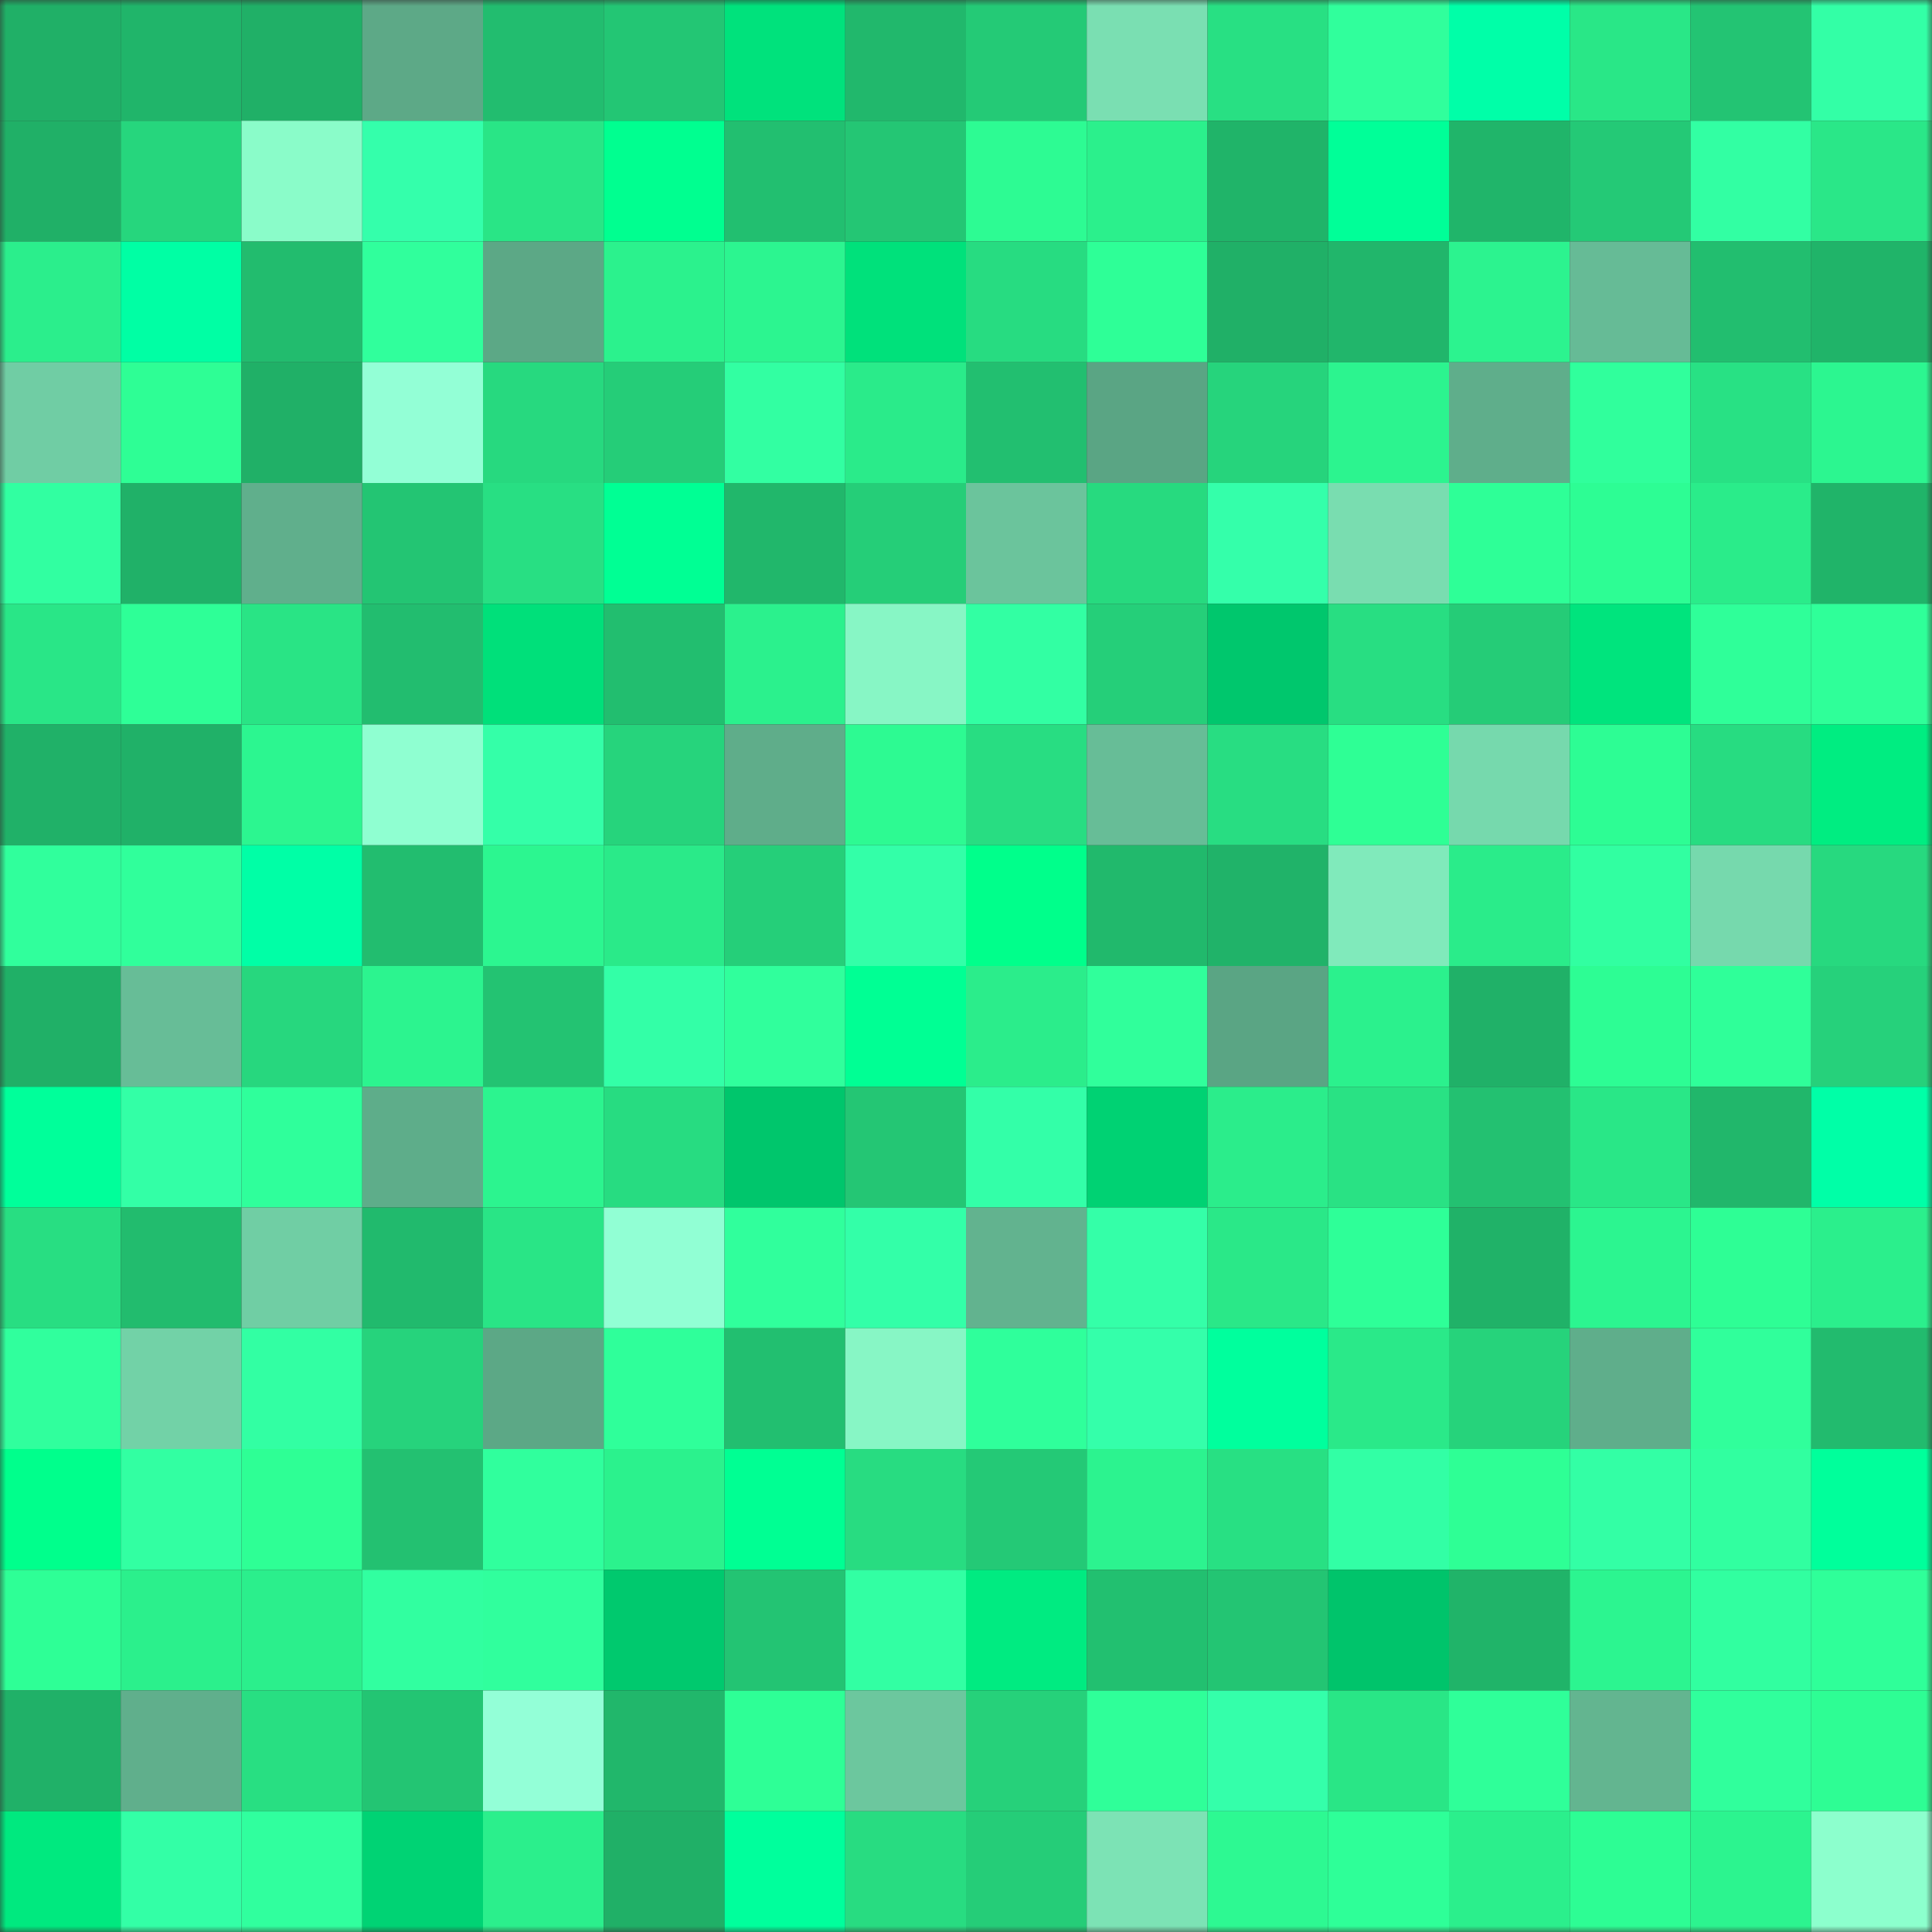 <svg viewBox="0 0 160 160" fill="none" role="img" xmlns="http://www.w3.org/2000/svg" width="240" height="240" name="lens%2Ceray644.lens"><rect x="0" y="0" width="160" height="160" fill="#333333" stroke="none"/><mask id="893886537" mask-type="alpha" maskUnits="userSpaceOnUse" x="0" y="0" width="160" height="160"><rect width="160" height="160" fill="#FFFFFF"></rect></mask><g mask="url(#893886537)"><rect x="0" y="0" width="10" height="10" fill="#20b067"></rect><rect x="10" y="0" width="10" height="10" fill="#20b56a"></rect><rect x="20" y="0" width="10" height="10" fill="#20b067"></rect><rect x="30" y="0" width="10" height="10" fill="#5da987"></rect><rect x="40" y="0" width="10" height="10" fill="#22bd6f"></rect><rect x="50" y="0" width="10" height="10" fill="#23c674"></rect><rect x="60" y="0" width="10" height="10" fill="#00e27c"></rect><rect x="70" y="0" width="10" height="10" fill="#21b86c"></rect><rect x="80" y="0" width="10" height="10" fill="#24ca76"></rect><rect x="90" y="0" width="10" height="10" fill="#7adfb2"></rect><rect x="100" y="0" width="10" height="10" fill="#28e083"></rect><rect x="110" y="0" width="10" height="10" fill="#30ff9c"></rect><rect x="120" y="0" width="10" height="10" fill="#00ffa8"></rect><rect x="130" y="0" width="10" height="10" fill="#29e787"></rect><rect x="140" y="0" width="10" height="10" fill="#23c473"></rect><rect x="150" y="0" width="10" height="10" fill="#33ffa6"></rect><rect x="0" y="10" width="10" height="10" fill="#20b067"></rect><rect x="10" y="10" width="10" height="10" fill="#26d67d"></rect><rect x="20" y="10" width="10" height="10" fill="#8afcc9"></rect><rect x="30" y="10" width="10" height="10" fill="#34ffab"></rect><rect x="40" y="10" width="10" height="10" fill="#29e586"></rect><rect x="50" y="10" width="10" height="10" fill="#00ff90"></rect><rect x="60" y="10" width="10" height="10" fill="#22bf70"></rect><rect x="70" y="10" width="10" height="10" fill="#24c674"></rect><rect x="80" y="10" width="10" height="10" fill="#2dfb93"></rect><rect x="90" y="10" width="10" height="10" fill="#2bf08c"></rect><rect x="100" y="10" width="10" height="10" fill="#20b469"></rect><rect x="110" y="10" width="10" height="10" fill="#00ff98"></rect><rect x="120" y="10" width="10" height="10" fill="#20b56a"></rect><rect x="130" y="10" width="10" height="10" fill="#24c976"></rect><rect x="140" y="10" width="10" height="10" fill="#32ffa3"></rect><rect x="150" y="10" width="10" height="10" fill="#2ae788"></rect><rect x="0" y="20" width="10" height="10" fill="#2bee8c"></rect><rect x="10" y="20" width="10" height="10" fill="#00ffa4"></rect><rect x="20" y="20" width="10" height="10" fill="#22bc6e"></rect><rect x="30" y="20" width="10" height="10" fill="#30ff9c"></rect><rect x="40" y="20" width="10" height="10" fill="#5ca886"></rect><rect x="50" y="20" width="10" height="10" fill="#2bf28d"></rect><rect x="60" y="20" width="10" height="10" fill="#2cf590"></rect><rect x="70" y="20" width="10" height="10" fill="#00e17b"></rect><rect x="80" y="20" width="10" height="10" fill="#27dc81"></rect><rect x="90" y="20" width="10" height="10" fill="#2eff97"></rect><rect x="100" y="20" width="10" height="10" fill="#20b067"></rect><rect x="110" y="20" width="10" height="10" fill="#21b66b"></rect><rect x="120" y="20" width="10" height="10" fill="#2cf38f"></rect><rect x="130" y="20" width="10" height="10" fill="#66bb96"></rect><rect x="140" y="20" width="10" height="10" fill="#22be6f"></rect><rect x="150" y="20" width="10" height="10" fill="#20b469"></rect><rect x="0" y="30" width="10" height="10" fill="#70cda4"></rect><rect x="10" y="30" width="10" height="10" fill="#2efe95"></rect><rect x="20" y="30" width="10" height="10" fill="#20b067"></rect><rect x="30" y="30" width="10" height="10" fill="#93ffd6"></rect><rect x="40" y="30" width="10" height="10" fill="#27d97f"></rect><rect x="50" y="30" width="10" height="10" fill="#25cd78"></rect><rect x="60" y="30" width="10" height="10" fill="#32ffa2"></rect><rect x="70" y="30" width="10" height="10" fill="#2aeb8a"></rect><rect x="80" y="30" width="10" height="10" fill="#22bf70"></rect><rect x="90" y="30" width="10" height="10" fill="#5aa584"></rect><rect x="100" y="30" width="10" height="10" fill="#26d47c"></rect><rect x="110" y="30" width="10" height="10" fill="#2cf48f"></rect><rect x="120" y="30" width="10" height="10" fill="#5fae8b"></rect><rect x="130" y="30" width="10" height="10" fill="#30ff9c"></rect><rect x="140" y="30" width="10" height="10" fill="#28e184"></rect><rect x="150" y="30" width="10" height="10" fill="#2cf690"></rect><rect x="0" y="40" width="10" height="10" fill="#31ffa1"></rect><rect x="10" y="40" width="10" height="10" fill="#20b168"></rect><rect x="20" y="40" width="10" height="10" fill="#60af8c"></rect><rect x="30" y="40" width="10" height="10" fill="#23c573"></rect><rect x="40" y="40" width="10" height="10" fill="#28df83"></rect><rect x="50" y="40" width="10" height="10" fill="#00ff94"></rect><rect x="60" y="40" width="10" height="10" fill="#21b76b"></rect><rect x="70" y="40" width="10" height="10" fill="#25ce78"></rect><rect x="80" y="40" width="10" height="10" fill="#6bc49c"></rect><rect x="90" y="40" width="10" height="10" fill="#27da7f"></rect><rect x="100" y="40" width="10" height="10" fill="#34ffaa"></rect><rect x="110" y="40" width="10" height="10" fill="#79ddb0"></rect><rect x="120" y="40" width="10" height="10" fill="#2eff97"></rect><rect x="130" y="40" width="10" height="10" fill="#2dfd94"></rect><rect x="140" y="40" width="10" height="10" fill="#2aec8a"></rect><rect x="150" y="40" width="10" height="10" fill="#20b469"></rect><rect x="0" y="50" width="10" height="10" fill="#29e687"></rect><rect x="10" y="50" width="10" height="10" fill="#2eff97"></rect><rect x="20" y="50" width="10" height="10" fill="#29e485"></rect><rect x="30" y="50" width="10" height="10" fill="#22bd6f"></rect><rect x="40" y="50" width="10" height="10" fill="#00e07a"></rect><rect x="50" y="50" width="10" height="10" fill="#22be6f"></rect><rect x="60" y="50" width="10" height="10" fill="#2bf18d"></rect><rect x="70" y="50" width="10" height="10" fill="#87f6c5"></rect><rect x="80" y="50" width="10" height="10" fill="#32ffa3"></rect><rect x="90" y="50" width="10" height="10" fill="#25cf79"></rect><rect x="100" y="50" width="10" height="10" fill="#00c76d"></rect><rect x="110" y="50" width="10" height="10" fill="#28de82"></rect><rect x="120" y="50" width="10" height="10" fill="#25cc77"></rect><rect x="130" y="50" width="10" height="10" fill="#00e47d"></rect><rect x="140" y="50" width="10" height="10" fill="#2fff99"></rect><rect x="150" y="50" width="10" height="10" fill="#2fff99"></rect><rect x="0" y="60" width="10" height="10" fill="#20b168"></rect><rect x="10" y="60" width="10" height="10" fill="#20b168"></rect><rect x="20" y="60" width="10" height="10" fill="#2cf690"></rect><rect x="30" y="60" width="10" height="10" fill="#8fffd1"></rect><rect x="40" y="60" width="10" height="10" fill="#34ffa8"></rect><rect x="50" y="60" width="10" height="10" fill="#26d47c"></rect><rect x="60" y="60" width="10" height="10" fill="#5fad8a"></rect><rect x="70" y="60" width="10" height="10" fill="#2dfa92"></rect><rect x="80" y="60" width="10" height="10" fill="#28dd82"></rect><rect x="90" y="60" width="10" height="10" fill="#67bd97"></rect><rect x="100" y="60" width="10" height="10" fill="#28dd82"></rect><rect x="110" y="60" width="10" height="10" fill="#2eff95"></rect><rect x="120" y="60" width="10" height="10" fill="#76d9ad"></rect><rect x="130" y="60" width="10" height="10" fill="#2dfd94"></rect><rect x="140" y="60" width="10" height="10" fill="#27dc81"></rect><rect x="150" y="60" width="10" height="10" fill="#00ed81"></rect><rect x="0" y="70" width="10" height="10" fill="#30ff9c"></rect><rect x="10" y="70" width="10" height="10" fill="#30ff9b"></rect><rect x="20" y="70" width="10" height="10" fill="#00ffa6"></rect><rect x="30" y="70" width="10" height="10" fill="#22bd6f"></rect><rect x="40" y="70" width="10" height="10" fill="#2cf690"></rect><rect x="50" y="70" width="10" height="10" fill="#2aea89"></rect><rect x="60" y="70" width="10" height="10" fill="#25cf79"></rect><rect x="70" y="70" width="10" height="10" fill="#33ffa8"></rect><rect x="80" y="70" width="10" height="10" fill="#00ff8b"></rect><rect x="90" y="70" width="10" height="10" fill="#21b96c"></rect><rect x="100" y="70" width="10" height="10" fill="#20b369"></rect><rect x="110" y="70" width="10" height="10" fill="#80eabb"></rect><rect x="120" y="70" width="10" height="10" fill="#2aec8a"></rect><rect x="130" y="70" width="10" height="10" fill="#31ffa1"></rect><rect x="140" y="70" width="10" height="10" fill="#76d9ad"></rect><rect x="150" y="70" width="10" height="10" fill="#27d97f"></rect><rect x="0" y="80" width="10" height="10" fill="#20b067"></rect><rect x="10" y="80" width="10" height="10" fill="#67bd97"></rect><rect x="20" y="80" width="10" height="10" fill="#27d77e"></rect><rect x="30" y="80" width="10" height="10" fill="#2cf48f"></rect><rect x="40" y="80" width="10" height="10" fill="#23c372"></rect><rect x="50" y="80" width="10" height="10" fill="#33ffa7"></rect><rect x="60" y="80" width="10" height="10" fill="#30ff9c"></rect><rect x="70" y="80" width="10" height="10" fill="#00ff94"></rect><rect x="80" y="80" width="10" height="10" fill="#2bed8b"></rect><rect x="90" y="80" width="10" height="10" fill="#30ff9b"></rect><rect x="100" y="80" width="10" height="10" fill="#5aa584"></rect><rect x="110" y="80" width="10" height="10" fill="#2bf18d"></rect><rect x="120" y="80" width="10" height="10" fill="#20b168"></rect><rect x="130" y="80" width="10" height="10" fill="#2dfd94"></rect><rect x="140" y="80" width="10" height="10" fill="#2fff99"></rect><rect x="150" y="80" width="10" height="10" fill="#26d17b"></rect><rect x="0" y="90" width="10" height="10" fill="#00ff9a"></rect><rect x="10" y="90" width="10" height="10" fill="#33ffa6"></rect><rect x="20" y="90" width="10" height="10" fill="#2fff9b"></rect><rect x="30" y="90" width="10" height="10" fill="#5ead8a"></rect><rect x="40" y="90" width="10" height="10" fill="#2cf48f"></rect><rect x="50" y="90" width="10" height="10" fill="#27dc81"></rect><rect x="60" y="90" width="10" height="10" fill="#00c66c"></rect><rect x="70" y="90" width="10" height="10" fill="#24c674"></rect><rect x="80" y="90" width="10" height="10" fill="#33ffa8"></rect><rect x="90" y="90" width="10" height="10" fill="#00d273"></rect><rect x="100" y="90" width="10" height="10" fill="#2bed8b"></rect><rect x="110" y="90" width="10" height="10" fill="#29e284"></rect><rect x="120" y="90" width="10" height="10" fill="#23c171"></rect><rect x="130" y="90" width="10" height="10" fill="#29e787"></rect><rect x="140" y="90" width="10" height="10" fill="#21b76b"></rect><rect x="150" y="90" width="10" height="10" fill="#00ffa7"></rect><rect x="0" y="100" width="10" height="10" fill="#28de82"></rect><rect x="10" y="100" width="10" height="10" fill="#22bc6e"></rect><rect x="20" y="100" width="10" height="10" fill="#70cea4"></rect><rect x="30" y="100" width="10" height="10" fill="#21ba6d"></rect><rect x="40" y="100" width="10" height="10" fill="#29e586"></rect><rect x="50" y="100" width="10" height="10" fill="#91ffd4"></rect><rect x="60" y="100" width="10" height="10" fill="#30ff9c"></rect><rect x="70" y="100" width="10" height="10" fill="#33ffa8"></rect><rect x="80" y="100" width="10" height="10" fill="#62b38f"></rect><rect x="90" y="100" width="10" height="10" fill="#34ffa8"></rect><rect x="100" y="100" width="10" height="10" fill="#2ae888"></rect><rect x="110" y="100" width="10" height="10" fill="#2eff98"></rect><rect x="120" y="100" width="10" height="10" fill="#20b268"></rect><rect x="130" y="100" width="10" height="10" fill="#2cf590"></rect><rect x="140" y="100" width="10" height="10" fill="#2efe95"></rect><rect x="150" y="100" width="10" height="10" fill="#2bef8c"></rect><rect x="0" y="110" width="10" height="10" fill="#30ff9d"></rect><rect x="10" y="110" width="10" height="10" fill="#72d2a7"></rect><rect x="20" y="110" width="10" height="10" fill="#32ffa3"></rect><rect x="30" y="110" width="10" height="10" fill="#26d37c"></rect><rect x="40" y="110" width="10" height="10" fill="#5ca886"></rect><rect x="50" y="110" width="10" height="10" fill="#2fff9a"></rect><rect x="60" y="110" width="10" height="10" fill="#22bf70"></rect><rect x="70" y="110" width="10" height="10" fill="#87f6c5"></rect><rect x="80" y="110" width="10" height="10" fill="#2fff9b"></rect><rect x="90" y="110" width="10" height="10" fill="#34ffaa"></rect><rect x="100" y="110" width="10" height="10" fill="#00ff9d"></rect><rect x="110" y="110" width="10" height="10" fill="#2ae989"></rect><rect x="120" y="110" width="10" height="10" fill="#26d37b"></rect><rect x="130" y="110" width="10" height="10" fill="#5fae8b"></rect><rect x="140" y="110" width="10" height="10" fill="#30ff9b"></rect><rect x="150" y="110" width="10" height="10" fill="#22bb6e"></rect><rect x="0" y="120" width="10" height="10" fill="#00ff8c"></rect><rect x="10" y="120" width="10" height="10" fill="#32ffa2"></rect><rect x="20" y="120" width="10" height="10" fill="#2eff95"></rect><rect x="30" y="120" width="10" height="10" fill="#23c171"></rect><rect x="40" y="120" width="10" height="10" fill="#30ff9d"></rect><rect x="50" y="120" width="10" height="10" fill="#2bf28d"></rect><rect x="60" y="120" width="10" height="10" fill="#00ff93"></rect><rect x="70" y="120" width="10" height="10" fill="#28dc81"></rect><rect x="80" y="120" width="10" height="10" fill="#24c976"></rect><rect x="90" y="120" width="10" height="10" fill="#2cf38f"></rect><rect x="100" y="120" width="10" height="10" fill="#28e083"></rect><rect x="110" y="120" width="10" height="10" fill="#32ffa5"></rect><rect x="120" y="120" width="10" height="10" fill="#2eff95"></rect><rect x="130" y="120" width="10" height="10" fill="#33ffa5"></rect><rect x="140" y="120" width="10" height="10" fill="#31ffa0"></rect><rect x="150" y="120" width="10" height="10" fill="#00ff9b"></rect><rect x="0" y="130" width="10" height="10" fill="#2eff96"></rect><rect x="10" y="130" width="10" height="10" fill="#2bf08c"></rect><rect x="20" y="130" width="10" height="10" fill="#2bef8c"></rect><rect x="30" y="130" width="10" height="10" fill="#31ffa0"></rect><rect x="40" y="130" width="10" height="10" fill="#30ff9d"></rect><rect x="50" y="130" width="10" height="10" fill="#00c96e"></rect><rect x="60" y="130" width="10" height="10" fill="#23c473"></rect><rect x="70" y="130" width="10" height="10" fill="#32ffa3"></rect><rect x="80" y="130" width="10" height="10" fill="#00eb81"></rect><rect x="90" y="130" width="10" height="10" fill="#22c070"></rect><rect x="100" y="130" width="10" height="10" fill="#23c573"></rect><rect x="110" y="130" width="10" height="10" fill="#00c46b"></rect><rect x="120" y="130" width="10" height="10" fill="#20b469"></rect><rect x="130" y="130" width="10" height="10" fill="#2cf590"></rect><rect x="140" y="130" width="10" height="10" fill="#31ffa0"></rect><rect x="150" y="130" width="10" height="10" fill="#2fff99"></rect><rect x="0" y="140" width="10" height="10" fill="#20b168"></rect><rect x="10" y="140" width="10" height="10" fill="#60af8c"></rect><rect x="20" y="140" width="10" height="10" fill="#28df82"></rect><rect x="30" y="140" width="10" height="10" fill="#23c573"></rect><rect x="40" y="140" width="10" height="10" fill="#93ffd7"></rect><rect x="50" y="140" width="10" height="10" fill="#21b76b"></rect><rect x="60" y="140" width="10" height="10" fill="#2eff96"></rect><rect x="70" y="140" width="10" height="10" fill="#6cc79e"></rect><rect x="80" y="140" width="10" height="10" fill="#26d17a"></rect><rect x="90" y="140" width="10" height="10" fill="#2fff99"></rect><rect x="100" y="140" width="10" height="10" fill="#34ffaa"></rect><rect x="110" y="140" width="10" height="10" fill="#29e686"></rect><rect x="120" y="140" width="10" height="10" fill="#2fff99"></rect><rect x="130" y="140" width="10" height="10" fill="#63b590"></rect><rect x="140" y="140" width="10" height="10" fill="#30ff9c"></rect><rect x="150" y="140" width="10" height="10" fill="#2efd94"></rect><rect x="0" y="150" width="10" height="10" fill="#00e97f"></rect><rect x="10" y="150" width="10" height="10" fill="#33ffa6"></rect><rect x="20" y="150" width="10" height="10" fill="#30ff9e"></rect><rect x="30" y="150" width="10" height="10" fill="#00d374"></rect><rect x="40" y="150" width="10" height="10" fill="#2bef8c"></rect><rect x="50" y="150" width="10" height="10" fill="#20b067"></rect><rect x="60" y="150" width="10" height="10" fill="#00ff9c"></rect><rect x="70" y="150" width="10" height="10" fill="#28dc81"></rect><rect x="80" y="150" width="10" height="10" fill="#25cd78"></rect><rect x="90" y="150" width="10" height="10" fill="#7ce3b5"></rect><rect x="100" y="150" width="10" height="10" fill="#2df992"></rect><rect x="110" y="150" width="10" height="10" fill="#2eff98"></rect><rect x="120" y="150" width="10" height="10" fill="#2bef8c"></rect><rect x="130" y="150" width="10" height="10" fill="#2dfd94"></rect><rect x="140" y="150" width="10" height="10" fill="#2cf48f"></rect><rect x="150" y="150" width="10" height="10" fill="#8cffcd"></rect></g></svg>